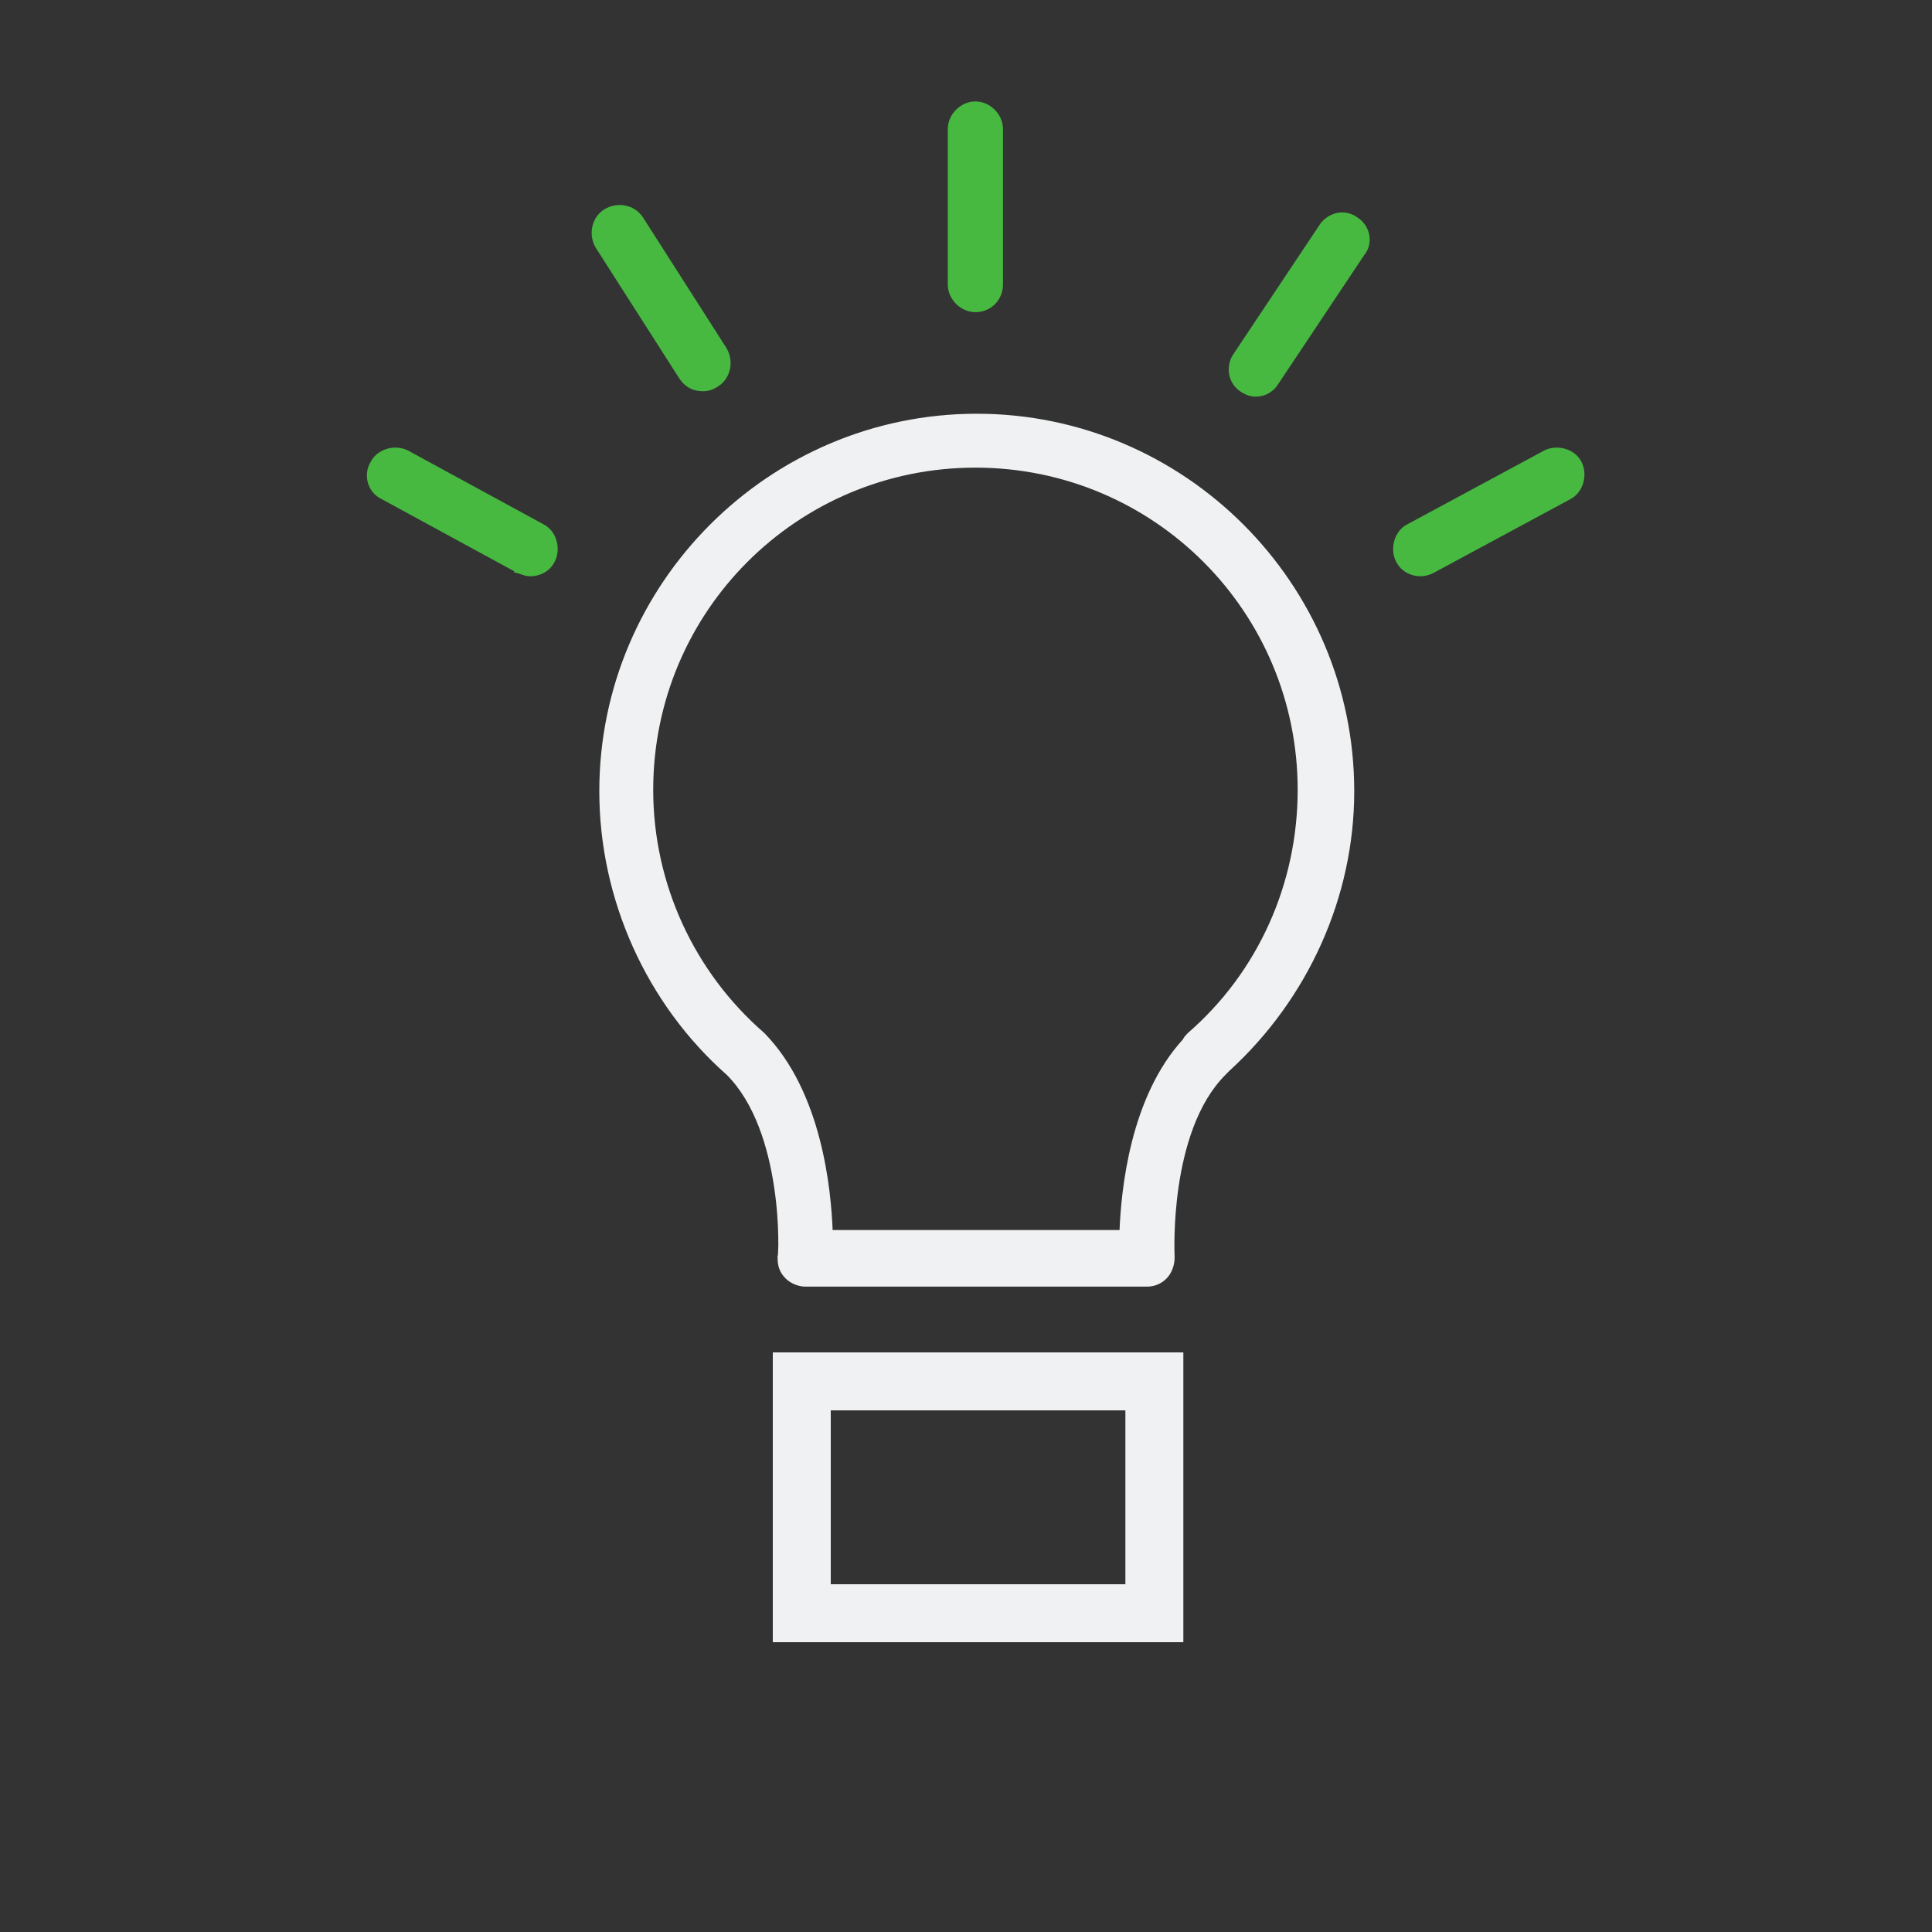<svg width="40" height="40" viewBox="0 0 40 40" fill="none" xmlns="http://www.w3.org/2000/svg">
<rect x="0" y="0" width="40" height="40" fill="#333333" stroke="none"/>
<path d="M16.155 26C16.154 26.005 16.154 26.01 16.153 26.014L16.149 26.018V26.039C16.149 26.187 16.179 26.312 16.302 26.435C16.395 26.528 16.547 26.588 16.671 26.588H23.747C23.901 26.588 24.024 26.527 24.116 26.435C24.209 26.341 24.269 26.189 24.269 26.039C24.269 26.038 24.269 26.035 24.269 26.029C24.266 25.943 24.242 25.32 24.352 24.565C24.47 23.759 24.738 22.815 25.337 22.217L25.378 22.175L25.419 22.134C27.038 20.654 27.988 18.56 27.988 16.381C27.988 12.107 24.497 8.616 20.223 8.616C15.949 8.616 12.458 12.107 12.458 16.381C12.458 18.615 13.435 20.765 15.082 22.218C15.68 22.817 15.956 23.76 16.076 24.565C16.137 24.967 16.158 25.331 16.163 25.597C16.166 25.73 16.164 25.838 16.16 25.913C16.159 25.951 16.157 25.98 16.155 26ZM24.63 21.422L24.63 21.422L24.628 21.424L24.627 21.425C24.614 21.439 24.592 21.461 24.573 21.483C24.563 21.495 24.554 21.507 24.546 21.52C24.542 21.527 24.537 21.536 24.534 21.547C23.991 22.137 23.671 22.912 23.484 23.65C23.302 24.368 23.244 25.056 23.227 25.517H17.191C17.174 25.055 17.116 24.346 16.924 23.605C16.725 22.837 16.382 22.03 15.791 21.425L15.791 21.425L15.788 21.422C14.328 20.155 13.474 18.309 13.474 16.353C13.474 12.634 16.476 9.632 20.195 9.632C23.914 9.632 26.917 12.634 26.917 16.353C26.917 18.31 26.09 20.155 24.63 21.422Z" fill="#F0F1F2" stroke="#F0F1F2" stroke-width="0.1"/>
<path d="M20.194 6.413C20.502 6.413 20.716 6.167 20.716 5.891V2.672C20.716 2.395 20.472 2.15 20.194 2.15C19.917 2.15 19.673 2.395 19.673 2.672V5.891C19.673 6.169 19.917 6.413 20.194 6.413Z" fill="#47B941" stroke="#47B941" stroke-width="0.1"/>
<path d="M27.371 4.669L27.371 4.669L27.37 4.671L25.595 7.334C25.413 7.578 25.473 7.916 25.72 8.071C25.809 8.13 25.902 8.162 25.997 8.162C26.181 8.162 26.335 8.069 26.427 7.917L28.201 5.256C28.386 5.037 28.322 4.7 28.079 4.546C27.83 4.361 27.523 4.457 27.371 4.669Z" fill="#47B941" stroke="#47B941" stroke-width="0.1"/>
<path d="M14.993 7.225L14.993 7.225L14.993 7.224L13.273 4.533C13.272 4.533 13.272 4.532 13.272 4.532C13.117 4.285 12.78 4.226 12.537 4.378C12.29 4.533 12.231 4.87 12.383 5.113L12.383 5.113L12.383 5.113L14.104 7.805L14.104 7.805L14.104 7.806C14.164 7.896 14.233 7.957 14.311 7.997C14.389 8.036 14.473 8.05 14.562 8.05C14.657 8.05 14.749 8.019 14.839 7.959C15.086 7.804 15.145 7.467 14.993 7.225Z" fill="#47B941" stroke="#47B941" stroke-width="0.1"/>
<path d="M8.424 9.372L8.424 9.372L8.423 9.371C8.18 9.25 7.844 9.338 7.719 9.586C7.566 9.832 7.658 10.169 7.934 10.294L10.736 11.819L10.735 11.82L10.744 11.822C10.759 11.828 10.773 11.833 10.788 11.838C10.848 11.86 10.906 11.881 10.981 11.881C11.164 11.881 11.35 11.789 11.442 11.603C11.564 11.36 11.476 11.023 11.227 10.898L8.424 9.372Z" fill="#47B941" stroke="#47B941" stroke-width="0.1"/>
<path d="M31.995 9.371L31.995 9.371L31.994 9.372L29.163 10.898C28.914 11.023 28.826 11.36 28.948 11.603C29.041 11.789 29.226 11.881 29.409 11.881C29.502 11.881 29.593 11.85 29.653 11.82L29.653 11.82L29.654 11.819L32.484 10.293C32.733 10.168 32.822 9.831 32.7 9.588C32.575 9.338 32.239 9.25 31.995 9.371Z" fill="#47B941" stroke="#47B941" stroke-width="0.1"/>
<path d="M16.6 33.4V28.6H23.9V33.4H16.6Z" stroke="#F0F1F2" stroke-width="1.2"/>
</svg>
